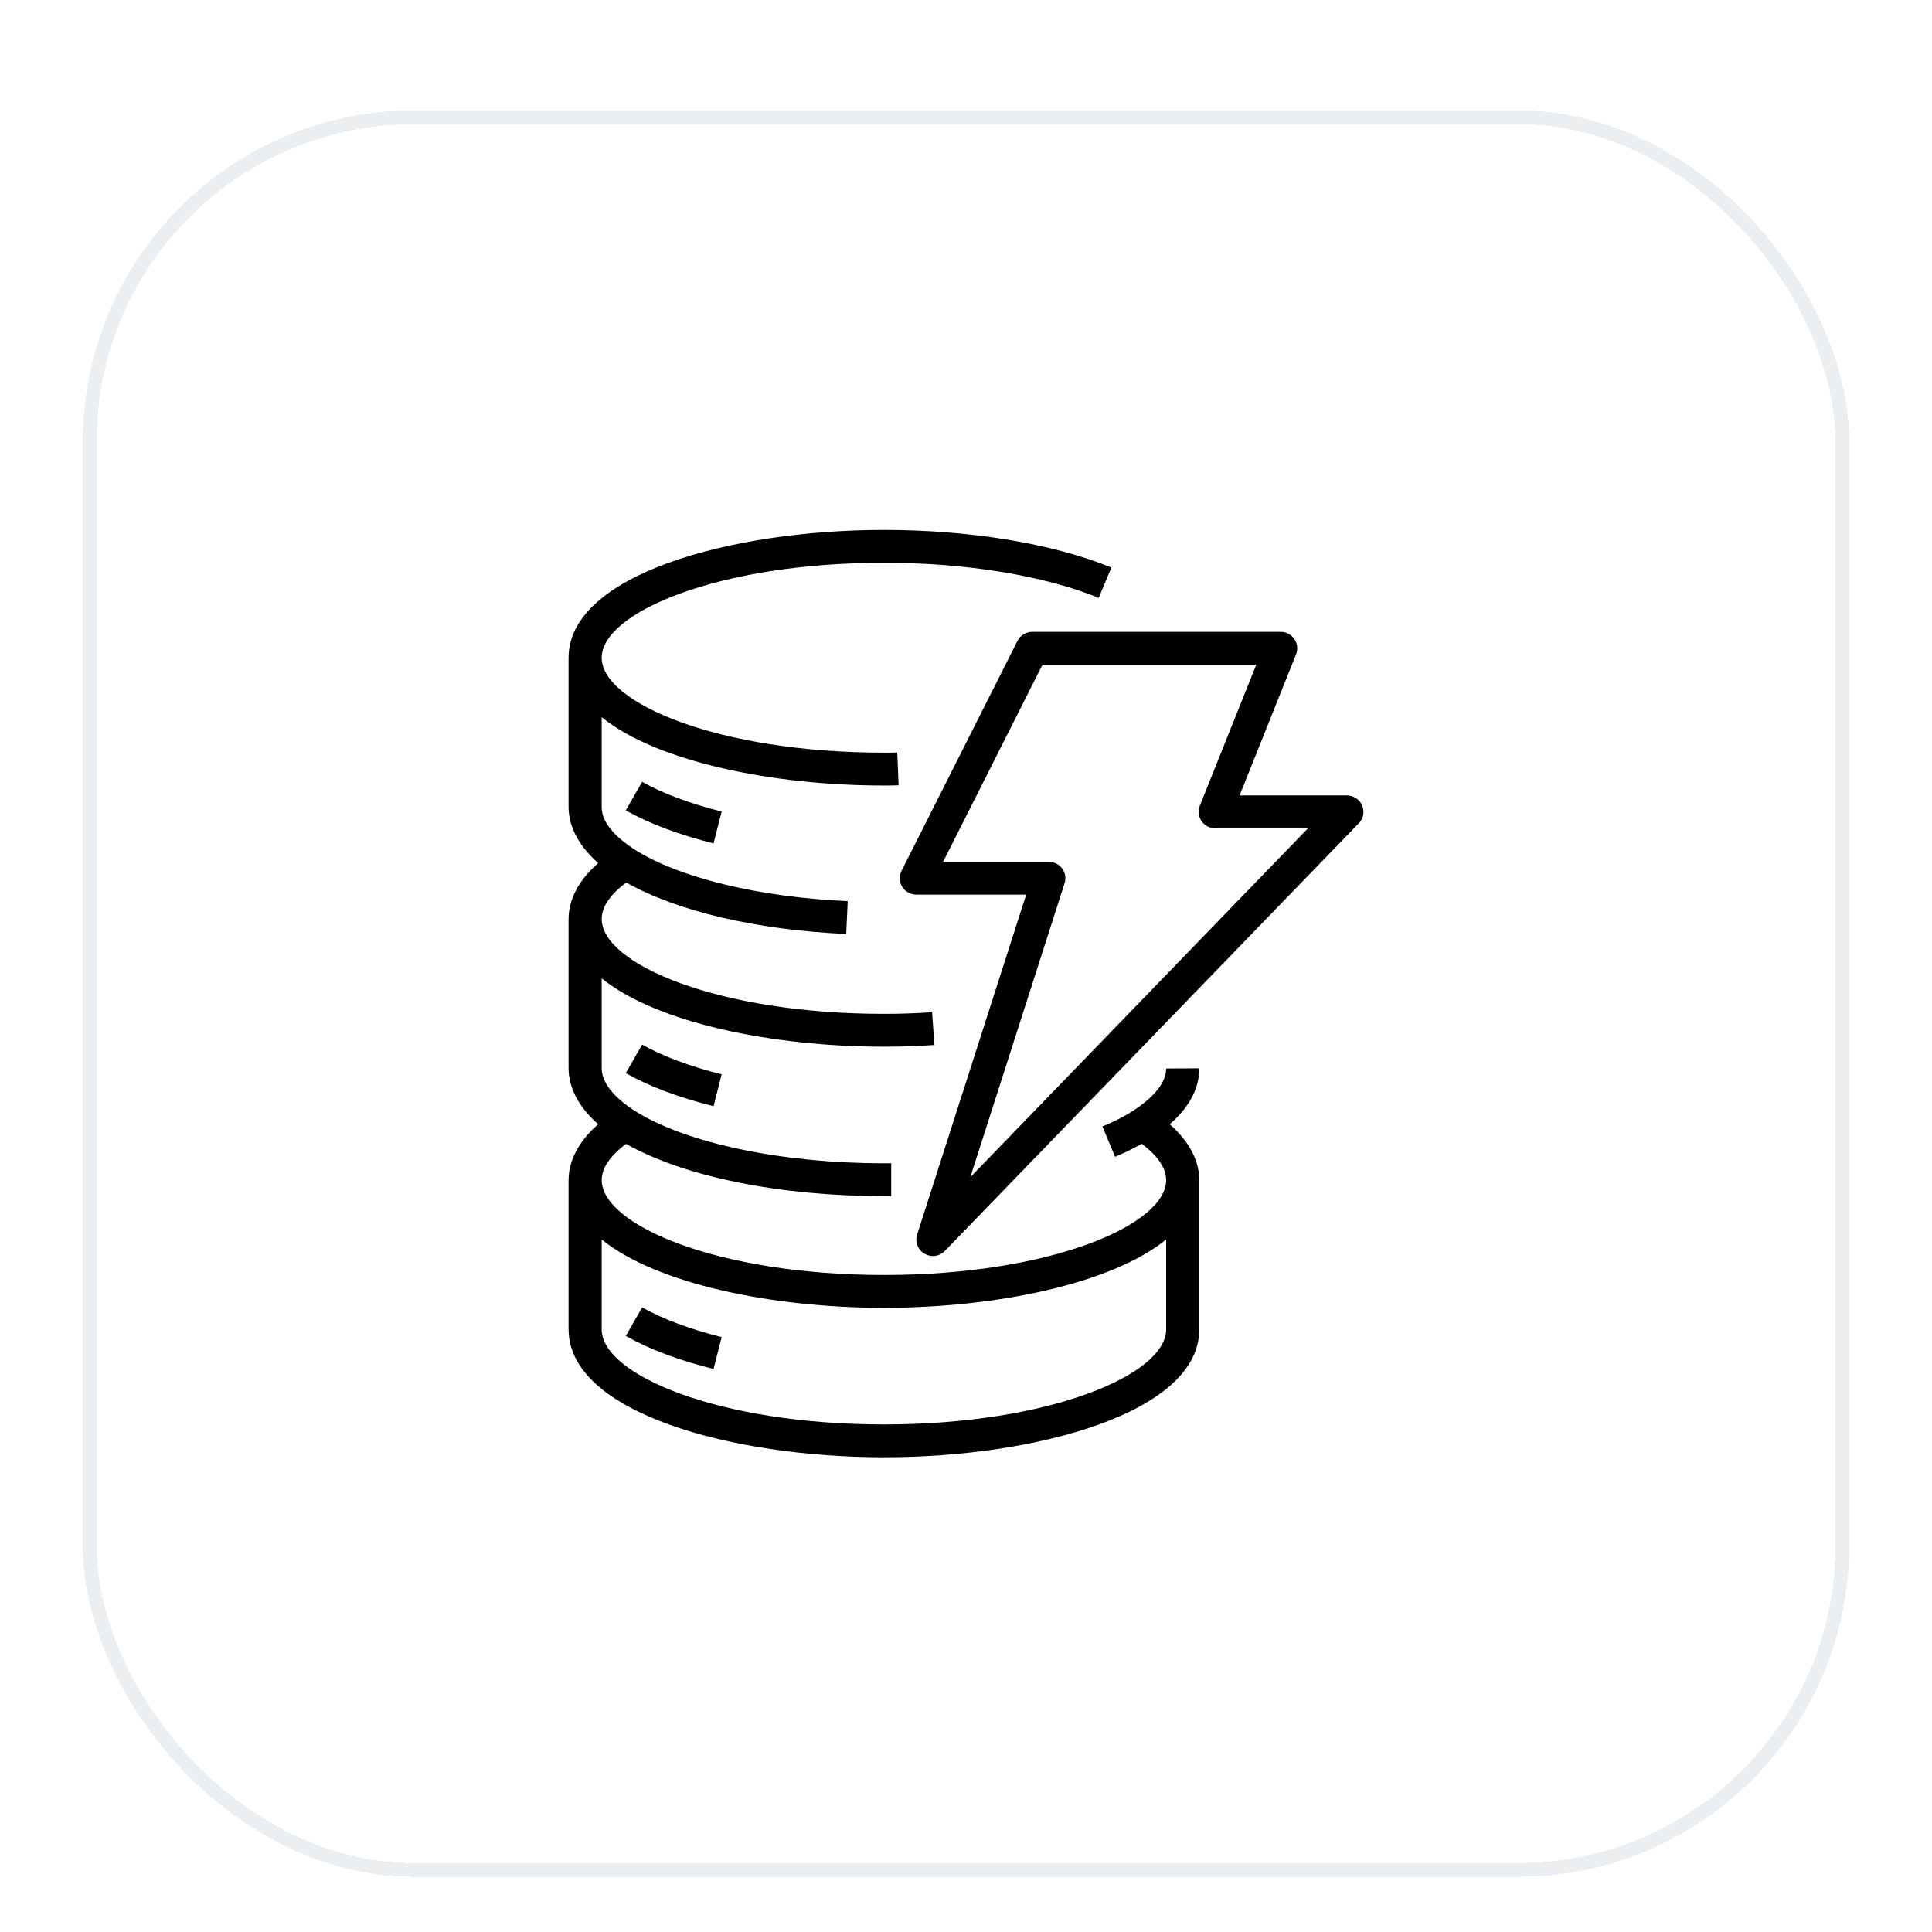 <svg width="70" height="70" viewBox="0 0 70 70" fill="none" xmlns="http://www.w3.org/2000/svg">
<g filter="url(#filter0_dd_3369_105903)">
<rect x="3" y="2" width="64" height="64" rx="12" fill="white" shape-rendering="crispEdges"/>
<path d="M42.252 42.91C40.249 44.53 36.047 45.385 32.026 45.385C28.005 45.385 23.802 44.529 21.8 42.91V46.171H21.8C21.8 47.797 26 49.61 32.026 49.61C38.048 49.61 42.245 47.8 42.252 46.174V42.91V42.91ZM42.252 36.714L43.452 36.707V36.714C43.452 37.438 43.089 38.115 42.382 38.735C43.239 39.489 43.452 40.228 43.452 40.755C43.452 40.759 43.452 40.761 43.452 40.765V46.171H43.452C43.452 49.177 37.565 50.8 32.026 50.8C26.501 50.8 20.63 49.184 20.602 46.192C20.602 46.189 20.6 46.186 20.6 46.183V40.753C20.6 40.752 20.601 40.75 20.601 40.748C20.603 40.222 20.817 39.485 21.672 38.733C20.822 37.982 20.606 37.249 20.601 36.727H20.601C20.601 36.724 20.6 36.722 20.6 36.72V31.29C20.6 31.289 20.601 31.287 20.601 31.285C20.603 30.758 20.817 30.022 21.673 29.271C20.822 28.519 20.606 27.786 20.601 27.264H20.601C20.601 27.262 20.6 27.259 20.6 27.257V21.828C20.6 21.826 20.601 21.824 20.601 21.822C20.611 18.82 26.492 17.2 32.026 17.2C35.153 17.2 38.157 17.697 40.267 18.564L39.808 19.663C37.838 18.855 35.002 18.39 32.026 18.39C26 18.39 21.8 20.203 21.8 21.831C21.8 23.458 26 25.27 32.026 25.27C32.189 25.272 32.348 25.27 32.509 25.264L32.559 26.453C32.382 26.461 32.204 26.461 32.026 26.461C28.005 26.461 23.802 25.604 21.8 23.985V27.245H21.8V27.258C21.806 27.882 22.447 28.427 22.983 28.774C24.597 29.803 27.489 30.506 30.714 30.651L30.66 31.84C27.392 31.692 24.532 31.014 22.69 29.976C22.237 30.315 21.8 30.773 21.8 31.294C21.8 32.921 26 34.733 32.026 34.733C32.617 34.733 33.204 34.714 33.771 34.674L33.855 35.861C33.261 35.903 32.645 35.923 32.026 35.923C28.005 35.923 23.802 35.067 21.8 33.448V36.707H21.8C21.806 37.345 22.447 37.89 22.983 38.237C24.829 39.414 28.294 40.148 32.026 40.148H32.29V41.338H32.026C28.235 41.338 24.789 40.634 22.682 39.444C22.231 39.783 21.801 40.239 21.801 40.755C21.801 42.382 26 44.195 32.026 44.195C38.048 44.195 42.245 42.385 42.252 40.759V40.753C42.25 40.236 41.818 39.779 41.366 39.441C41.055 39.618 40.733 39.776 40.402 39.914L39.943 38.814C40.378 38.635 40.756 38.441 41.066 38.238C41.608 37.885 42.252 37.333 42.252 36.714V36.714ZM47.392 28.01H44.029C43.831 28.01 43.644 27.913 43.533 27.75C43.478 27.669 43.444 27.577 43.433 27.481C43.422 27.384 43.435 27.286 43.471 27.196L45.517 22.083H37.771L34.171 29.224H38.001C38.192 29.224 38.372 29.315 38.485 29.468C38.597 29.622 38.63 29.819 38.572 30L35.155 40.654L47.392 28.01ZM49.233 27.828L34.234 43.324C34.178 43.382 34.11 43.428 34.036 43.459C33.961 43.491 33.882 43.507 33.801 43.507C33.693 43.507 33.587 43.478 33.494 43.423C33.378 43.355 33.288 43.25 33.24 43.124C33.192 42.998 33.188 42.859 33.229 42.731L37.18 30.414H33.2C33.099 30.414 32.998 30.389 32.909 30.339C32.819 30.29 32.744 30.219 32.69 30.132C32.636 30.046 32.605 29.948 32.601 29.846C32.596 29.745 32.618 29.644 32.664 29.553L36.864 21.222C36.914 21.123 36.991 21.039 37.086 20.981C37.18 20.923 37.289 20.893 37.401 20.893H46.401C46.498 20.893 46.594 20.916 46.681 20.962C46.767 21.007 46.841 21.073 46.897 21.153C46.952 21.234 46.986 21.326 46.997 21.423C47.008 21.519 46.995 21.617 46.959 21.707L44.913 26.82H48.8C49.04 26.82 49.258 26.963 49.352 27.182C49.398 27.289 49.411 27.408 49.39 27.523C49.369 27.638 49.314 27.744 49.233 27.828ZM22.673 46.405C23.523 46.884 24.593 47.287 25.854 47.601L26.147 46.446C25.008 46.163 24.012 45.79 23.266 45.37L22.673 46.405ZM25.854 38.079L26.147 36.925C25.008 36.641 24.012 36.268 23.266 35.848L22.673 36.883C23.523 37.362 24.593 37.765 25.854 38.079ZM22.673 27.362L23.266 26.327C24.01 26.747 25.007 27.119 26.147 27.404L25.854 28.558C24.592 28.243 23.522 27.84 22.673 27.362Z" fill="black"/>
<rect x="3.25" y="2.25" width="63.5" height="63.5" rx="11.75" stroke="#ECEFF1" stroke-width="0.5" shape-rendering="crispEdges"/>
</g>
<defs>
<filter id="filter0_dd_3369_105903" x="0" y="0" width="70" height="70" filterUnits="userSpaceOnUse" color-interpolation-filters="sRGB">
<feFlood flood-opacity="0" result="BackgroundImageFix"/>
<feColorMatrix in="SourceAlpha" type="matrix" values="0 0 0 0 0 0 0 0 0 0 0 0 0 0 0 0 0 0 127 0" result="hardAlpha"/>
<feOffset dy="1"/>
<feGaussianBlur stdDeviation="1"/>
<feComposite in2="hardAlpha" operator="out"/>
<feColorMatrix type="matrix" values="0 0 0 0 0 0 0 0 0 0 0 0 0 0 0 0 0 0 0.24 0"/>
<feBlend mode="normal" in2="BackgroundImageFix" result="effect1_dropShadow_3369_105903"/>
<feColorMatrix in="SourceAlpha" type="matrix" values="0 0 0 0 0 0 0 0 0 0 0 0 0 0 0 0 0 0 127 0" result="hardAlpha"/>
<feOffset dy="1"/>
<feGaussianBlur stdDeviation="1.5"/>
<feComposite in2="hardAlpha" operator="out"/>
<feColorMatrix type="matrix" values="0 0 0 0 0 0 0 0 0 0 0 0 0 0 0 0 0 0 0.12 0"/>
<feBlend mode="normal" in2="effect1_dropShadow_3369_105903" result="effect2_dropShadow_3369_105903"/>
<feBlend mode="normal" in="SourceGraphic" in2="effect2_dropShadow_3369_105903" result="shape"/>
</filter>
</defs>
</svg>
